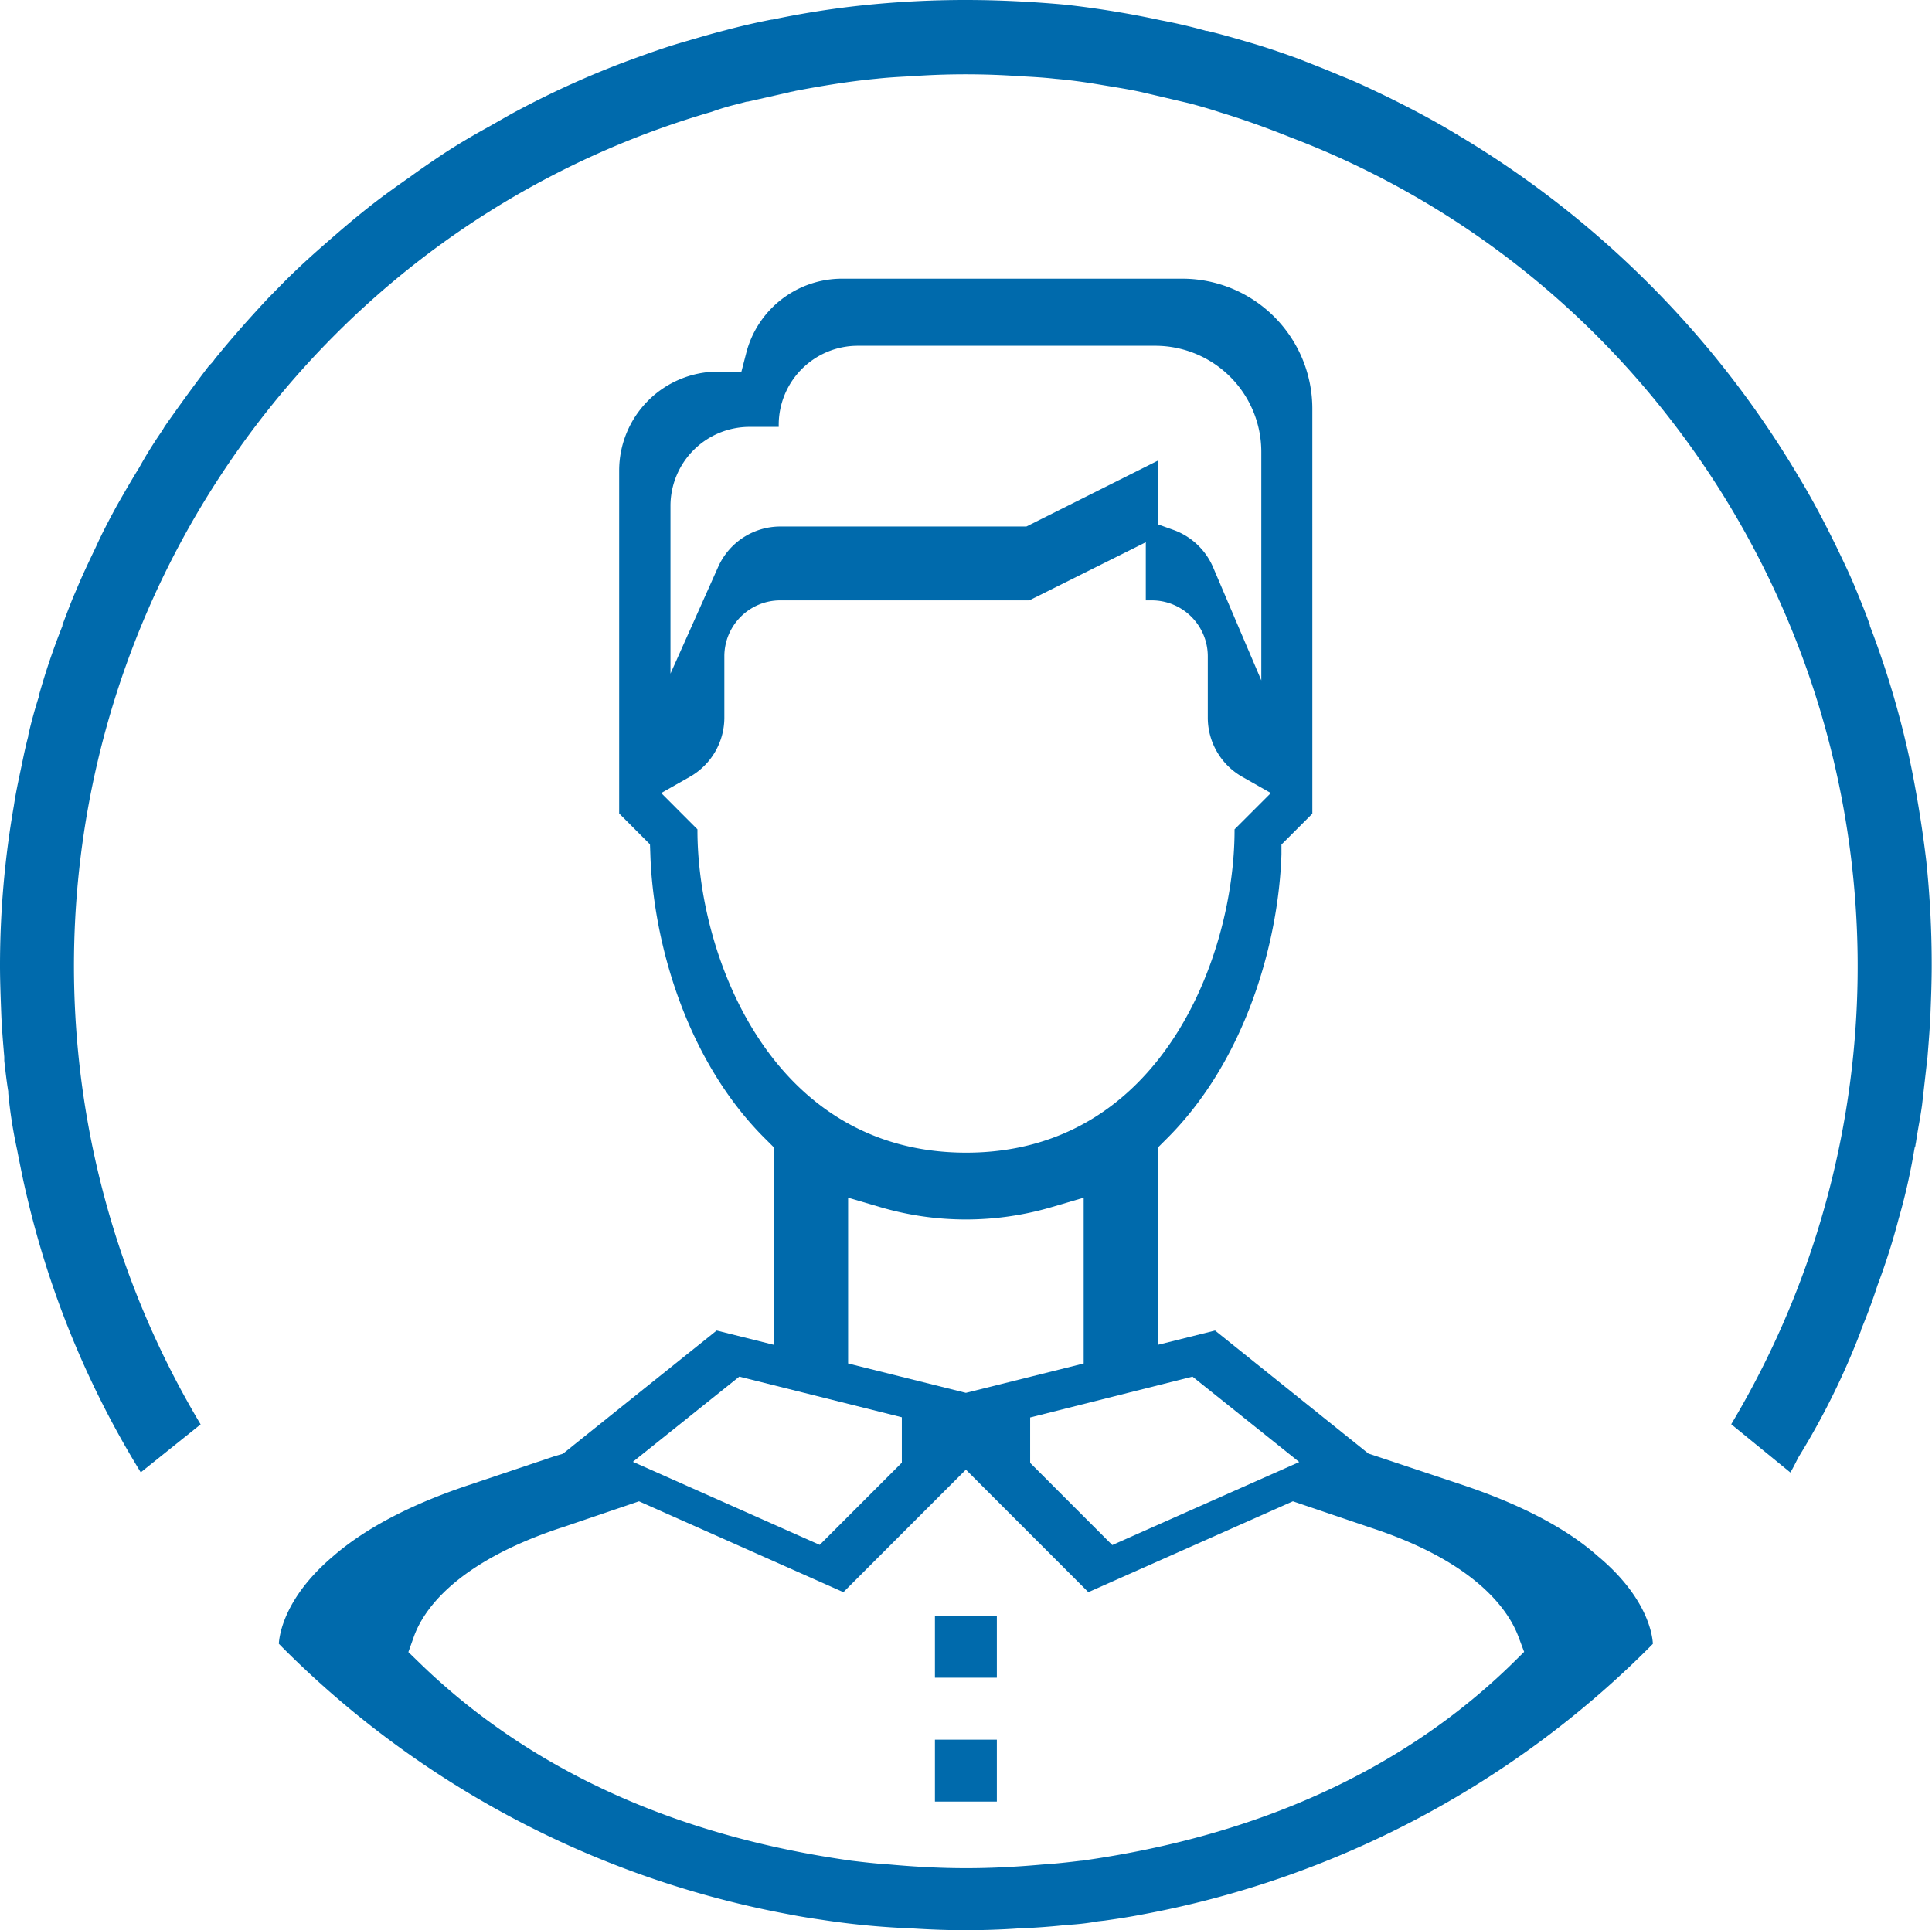 <svg xmlns="http://www.w3.org/2000/svg" viewBox="0 0 271.47 271.28"><defs><style>.cls-1{fill:#006aac;}</style></defs><g id="Layer_2" data-name="Layer 2"><g id="icons"><g id="icon_coalition_experts"><rect class="cls-1" x="131.37" y="244.5" width="8.7" height="8.7"/><rect class="cls-1" x="131.37" y="227.09" width="8.7" height="8.7"/><path class="cls-1" d="M252.61,205l.15-.28a104.57,104.57,0,0,0,8.76-17.78l0-.09c.88-2.11,1.61-4.1,2.25-6.08l.07-.2a93.85,93.85,0,0,0,2.93-9.22,86.69,86.69,0,0,0,2.19-9.63l.09-.49.09-.17c0-.17.05-.35.08-.53.13-.87.28-1.76.44-2.65s.29-1.7.41-2.54l.77-6.78c.16-2,.34-4.17.42-6.21.09-2.23.17-4.48.17-6.65a139.76,139.76,0,0,0-.76-14.67c-.5-4.23-1.16-8.37-2-12.66a127.2,127.2,0,0,0-5.93-20.42l0-.1c-.44-1.27-.94-2.51-1.47-3.82l-.48-1.17c-.81-2-1.72-3.86-2.68-5.87-1.9-3.9-3.67-7.19-5.42-10.07a137.26,137.26,0,0,0-48.06-48.07c-2.9-1.76-6.2-3.54-10.11-5.44-2.21-1.06-4.18-2-6-2.7-1.39-.6-2.78-1.15-4.25-1.73l-1.91-.75c-1.78-.64-4.12-1.47-6.54-2.18-2.11-.62-4.09-1.2-6.18-1.7l-.13,0c-2-.56-4.16-1.07-6.42-1.5A134.46,134.46,0,0,0,149.75.67C144.94.23,140.18,0,135.69,0a138.56,138.56,0,0,0-14.51.76,126.29,126.29,0,0,0-12.66,2l-.11,0c-2.17.42-4.37.93-6.54,1.51-1.78.45-3.64,1-6.07,1.71-2.62.76-5.1,1.67-7.73,2.63a127,127,0,0,0-15.47,7c-.65.34-1.27.7-1.89,1.05l-2,1.14c-2.84,1.56-5.13,2.95-7.17,4.33-1.48,1-2.79,1.9-3.9,2.72-.92.64-1.77,1.24-2.71,1.92-2.79,2-5.36,4.14-7.52,6-1.92,1.67-3.92,3.4-5.87,5.27-.84.79-1.63,1.59-2.46,2.44l-1.28,1.3c-2.87,3.06-5.37,5.91-7.64,8.71a4.24,4.24,0,0,1-.76.87c-1.9,2.49-3.92,5.24-6.29,8.62a5.41,5.41,0,0,1-.35.58l-.17.26c-1.16,1.7-2.12,3.26-2.95,4.76l-.09.16c-1.1,1.77-2.14,3.59-3.15,5.36-1.19,2.19-2.13,4-2.91,5.74-1,2.09-1.91,4-2.74,6L10.25,84c-.53,1.32-1,2.56-1.48,3.84l0,.13A97.6,97.6,0,0,0,5.45,97.8l0,.13c-.58,1.81-1.08,3.65-1.49,5.46l0,.12c-.35,1.31-.65,2.74-.93,4.12l-.16.75c-.33,1.58-.68,3.2-.92,4.85A131,131,0,0,0,0,135.69c0,2.19.09,4.44.17,6.62s.26,4.22.43,6.24v.53c.17,1.51.33,2.92.56,4.32l0,.25a68,68,0,0,0,1.24,7.93c.49,2.5.89,4.52,1.38,6.55a130.93,130.93,0,0,0,16,38.8l8.41-6.74A125.56,125.56,0,0,1,47,47.13a123.08,123.08,0,0,1,53-31.41,32.42,32.42,0,0,1,3.69-1.1l1.27-.34.16,0L110.78,13c.29-.08.53-.12.69-.15l.33-.08c3.06-.58,7.13-1.3,11.38-1.7,1.55-.17,3.09-.26,4.93-.35,2.48-.18,5-.27,7.58-.27s5.11.09,7.65.27c1.78.09,3.32.18,4.93.36,2,.17,4.08.45,6.15.8s4.17.66,6.07,1.09l6.74,1.58c1.35.37,2.75.76,4.13,1.22,3.1.94,6.36,2.09,9.88,3.5a122.3,122.3,0,0,1,43.11,27.9,125.45,125.45,0,0,1,18.91,153l8.31,6.78C252,206.23,252.29,205.61,252.61,205Z"/><path class="cls-1" d="M46.69,218.82c-6.75,5.76-7.44,11-7.51,12.2l.53.54A135.2,135.2,0,0,0,111,269.07c1.51.3,3.08.54,4.59.76l.6.09a110.69,110.69,0,0,0,11.9,1.1c2.64.17,5.1.26,7.6.26s5.08-.09,7.51-.26h.11c2.26-.09,4.54-.26,6.8-.51h.17a34.25,34.25,0,0,0,4-.48l.9-.1c1.56-.22,3.39-.49,5.24-.85a135.65,135.65,0,0,0,71.3-37.51l.53-.54c-.06-1.24-.77-6.43-7.54-12.16l-.08-.06c-4.34-3.9-10.75-7.29-19.06-10.09l-13.29-4.43L170.73,187l-8,2V161.25l1-1c11.45-11.25,15.94-28.13,16.33-40.17l0-1.38,4.34-4.34V57.43a18.28,18.28,0,0,0-18.25-18.26H118.32A13.9,13.9,0,0,0,104.86,49.6l-.68,2.63h-3.26A13.91,13.91,0,0,0,87,66.13v48.2l4.33,4.34.05,1.38c.38,12,4.87,28.92,16.32,40.17l1,1V189l-8-2L79.09,204.32l-1.1.32-12.13,4.08C57.67,211.45,51.22,214.85,46.69,218.82Zm120.87-25.34,15,12-26.27,11.67-11.54-11.55v-6.38Zm-31.84,2.28-16.55-4.13v-23.3l4.5,1.32a42.63,42.63,0,0,0,24.11,0l4.49-1.32v23.3ZM94.21,71.07A11.11,11.11,0,0,1,105.31,60h4.11v-.3a11.11,11.11,0,0,1,11.1-11.1h41.81a14.91,14.91,0,0,1,14.9,14.9V95.63l-6.72-15.77A9.6,9.6,0,0,0,165,74.52l-2.32-.83V64.75L144.22,74h-34.6a9.57,9.57,0,0,0-8.71,5.68l-6.7,15ZM98,116.68v-.12l-5.09-5.1,4-2.27a9.57,9.57,0,0,0,4.87-8.25V92.23a7.86,7.86,0,0,1,7.85-7.85h35L161,76.21v8.17h.86a7.87,7.87,0,0,1,7.85,7.85v8.71a9.56,9.56,0,0,0,4.86,8.25l4,2.27-5.1,5.1v.12c0,17.52-10.24,45.32-37.71,45.32S98,134.2,98,116.68Zm5.88,76.8,22.84,5.71v6.38l-11.54,11.55L88.93,205.45Zm-25,21.23L89.79,211l28.72,12.77,17.21-17.22,17.21,17.22L181.67,211l11,3.73c14.84,4.87,19.34,11.68,20.69,15.3l.8,2.13-1.62,1.6C197.36,248.61,177,258,152,261.51h-.09l-.41-3.47.41,3.47c-1.75.21-3.55.42-5.38.53-4,.36-7.47.52-10.8.52s-6.89-.17-10.72-.52c-1.82-.11-3.62-.32-5.37-.53C94.68,258,74.31,248.61,59,233.76l-1.62-1.57.76-2.13C59.41,226.46,63.83,219.68,78.85,214.71Z"/></g></g></g></svg>